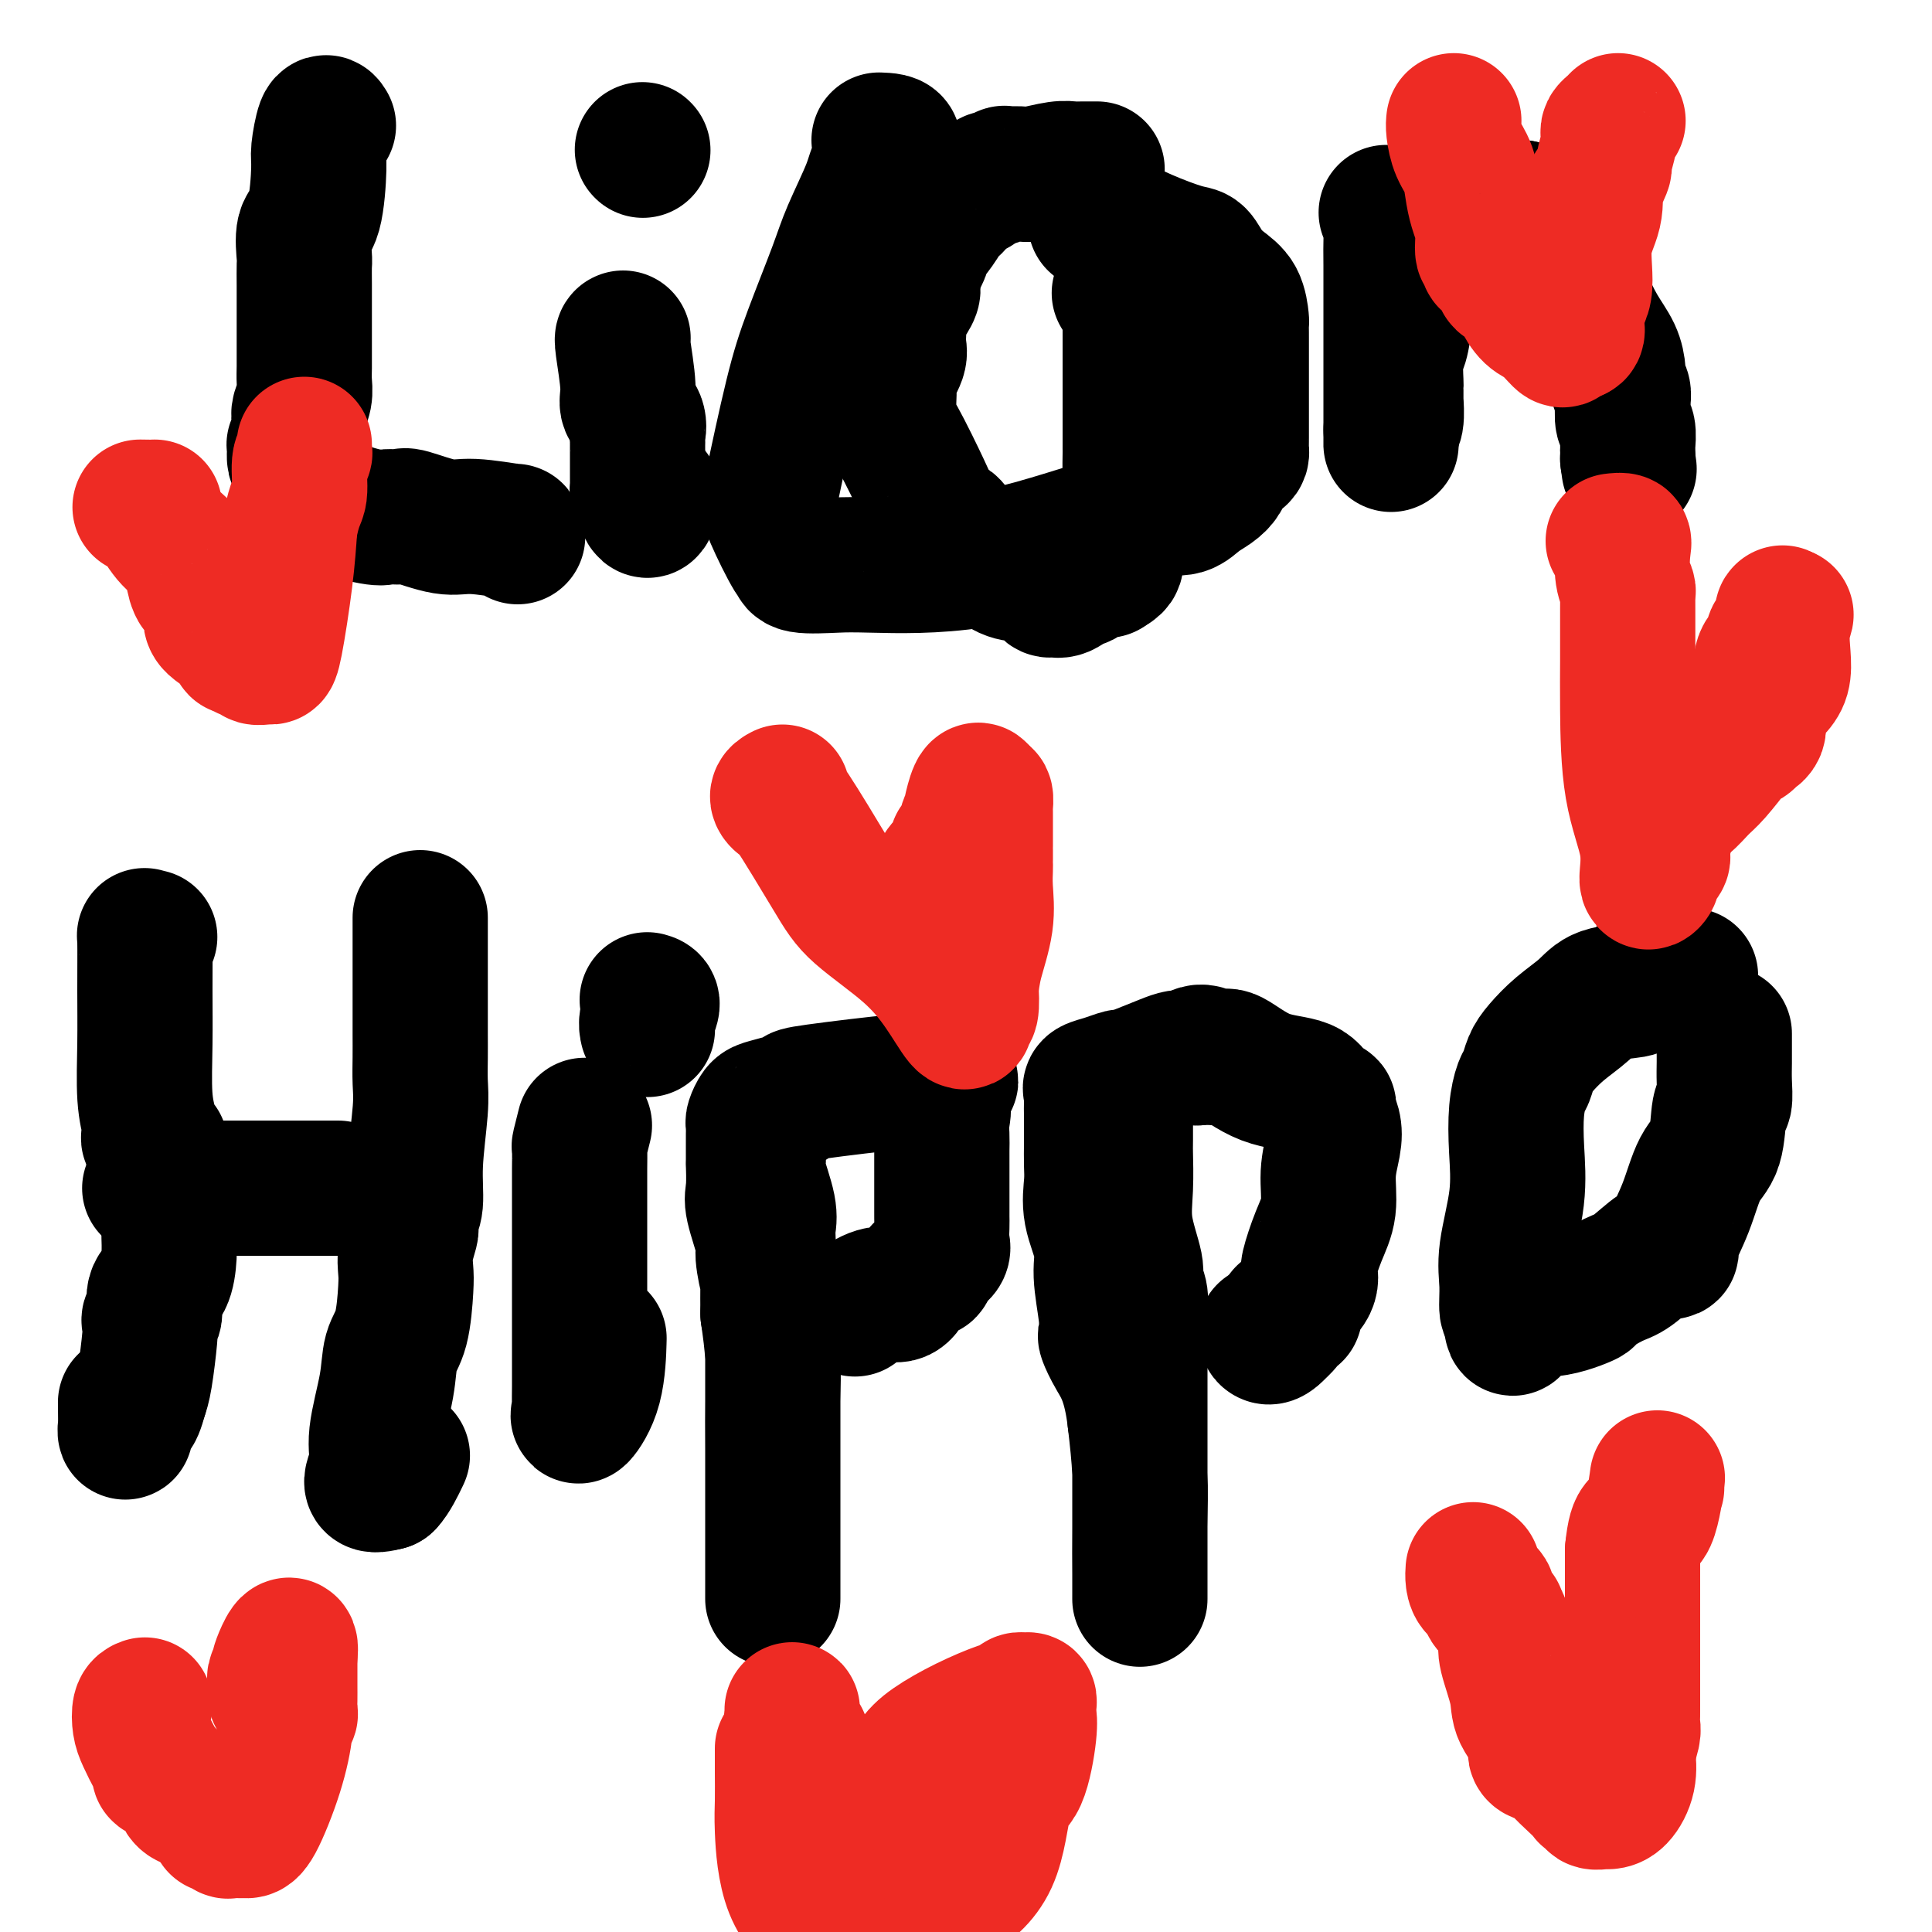 <svg viewBox='0 0 400 400' version='1.1' xmlns='http://www.w3.org/2000/svg' xmlns:xlink='http://www.w3.org/1999/xlink'><g fill='none' stroke='#000000' stroke-width='28' stroke-linecap='round' stroke-linejoin='round'><path d='M68,26c-0.306,-0.512 -0.611,-1.024 -1,0c-0.389,1.024 -0.861,3.584 -1,5c-0.139,1.416 0.054,1.687 0,4c-0.054,2.313 -0.354,6.669 -1,9c-0.646,2.331 -1.637,2.639 -2,4c-0.363,1.361 -0.097,3.775 0,5c0.097,1.225 0.026,1.262 0,2c-0.026,0.738 -0.007,2.179 0,4c0.007,1.821 0.002,4.024 0,6c-0.002,1.976 0.001,3.725 0,5c-0.001,1.275 -0.004,2.075 0,3c0.004,0.925 0.015,1.976 0,3c-0.015,1.024 -0.056,2.021 0,3c0.056,0.979 0.207,1.941 0,3c-0.207,1.059 -0.774,2.217 -1,3c-0.226,0.783 -0.113,1.192 0,2c0.113,0.808 0.226,2.014 0,3c-0.226,0.986 -0.791,1.752 -1,2c-0.209,0.248 -0.060,-0.022 0,0c0.060,0.022 0.033,0.335 0,1c-0.033,0.665 -0.071,1.684 0,2c0.071,0.316 0.250,-0.069 1,1c0.750,1.069 2.071,3.591 3,5c0.929,1.409 1.464,1.704 2,2'/><path d='M67,103c3.058,2.455 7.704,3.594 10,4c2.296,0.406 2.244,0.080 3,0c0.756,-0.080 2.320,0.088 3,0c0.680,-0.088 0.475,-0.431 2,0c1.525,0.431 4.780,1.636 7,2c2.220,0.364 3.404,-0.112 6,0c2.596,0.112 6.603,0.814 8,1c1.397,0.186 0.184,-0.142 0,0c-0.184,0.142 0.662,0.755 1,1c0.338,0.245 0.169,0.123 0,0'/><path d='M129,70c-0.130,0.042 -0.259,0.085 0,2c0.259,1.915 0.907,5.704 1,8c0.093,2.296 -0.367,3.101 0,4c0.367,0.899 1.563,1.894 2,3c0.437,1.106 0.117,2.325 0,3c-0.117,0.675 -0.031,0.808 0,1c0.031,0.192 0.009,0.443 0,1c-0.009,0.557 -0.003,1.420 0,2c0.003,0.580 0.004,0.876 0,2c-0.004,1.124 -0.011,3.074 0,4c0.011,0.926 0.041,0.826 0,1c-0.041,0.174 -0.155,0.621 0,1c0.155,0.379 0.577,0.689 1,1'/><path d='M133,103c1.067,5.133 1.733,1.467 2,0c0.267,-1.467 0.133,-0.733 0,0'/><path d='M133,31c0.000,0.000 0.100,0.100 0.1,0.1'/><path d='M182,29c1.575,0.059 3.151,0.119 3,1c-0.151,0.881 -2.028,2.584 -3,4c-0.972,1.416 -1.038,2.544 -2,5c-0.962,2.456 -2.818,6.241 -4,9c-1.182,2.759 -1.690,4.494 -3,8c-1.310,3.506 -3.423,8.783 -5,13c-1.577,4.217 -2.618,7.374 -4,13c-1.382,5.626 -3.105,13.721 -4,18c-0.895,4.279 -0.964,4.740 0,7c0.964,2.260 2.959,6.318 4,8c1.041,1.682 1.129,0.988 1,1c-0.129,0.012 -0.473,0.729 1,1c1.473,0.271 4.765,0.095 7,0c2.235,-0.095 3.414,-0.108 8,0c4.586,0.108 12.581,0.337 21,-1c8.419,-1.337 17.263,-4.239 23,-6c5.737,-1.761 8.369,-2.380 11,-3'/><path d='M236,107c6.475,-1.871 5.661,-2.048 6,-2c0.339,0.048 1.830,0.323 3,0c1.170,-0.323 2.019,-1.242 3,-2c0.981,-0.758 2.095,-1.355 3,-2c0.905,-0.645 1.601,-1.339 2,-2c0.399,-0.661 0.499,-1.288 1,-2c0.501,-0.712 1.402,-1.510 2,-2c0.598,-0.490 0.892,-0.672 1,-1c0.108,-0.328 0.029,-0.802 0,-1c-0.029,-0.198 -0.008,-0.120 0,-2c0.008,-1.880 0.002,-5.717 0,-8c-0.002,-2.283 -0.001,-3.011 0,-4c0.001,-0.989 0.001,-2.237 0,-4c-0.001,-1.763 -0.002,-4.040 0,-5c0.002,-0.960 0.006,-0.602 0,-1c-0.006,-0.398 -0.022,-1.551 0,-2c0.022,-0.449 0.080,-0.194 0,-1c-0.080,-0.806 -0.300,-2.673 -1,-4c-0.700,-1.327 -1.882,-2.115 -3,-3c-1.118,-0.885 -2.172,-1.866 -3,-3c-0.828,-1.134 -1.431,-2.419 -2,-3c-0.569,-0.581 -1.106,-0.457 -3,-1c-1.894,-0.543 -5.147,-1.754 -8,-3c-2.853,-1.246 -5.307,-2.528 -7,-3c-1.693,-0.472 -2.627,-0.135 -3,0c-0.373,0.135 -0.187,0.067 0,0'/><path d='M287,44c0.423,0.439 0.845,0.879 1,2c0.155,1.121 0.041,2.924 0,4c-0.041,1.076 -0.011,1.425 0,5c0.011,3.575 0.003,10.375 0,15c-0.003,4.625 -0.001,7.075 0,9c0.001,1.925 0.000,3.326 0,4c-0.000,0.674 -0.000,0.622 0,1c0.000,0.378 0.000,1.186 0,2c-0.000,0.814 -0.000,1.635 0,2c0.000,0.365 0.000,0.273 0,1c-0.000,0.727 -0.000,2.273 0,3c0.000,0.727 0.000,0.636 0,0c-0.000,-0.636 -0.000,-1.818 0,-3'/><path d='M288,89c0.227,-0.682 0.793,-0.886 1,-2c0.207,-1.114 0.055,-3.139 0,-4c-0.055,-0.861 -0.012,-0.560 0,-1c0.012,-0.440 -0.008,-1.621 0,-2c0.008,-0.379 0.045,0.045 0,-1c-0.045,-1.045 -0.171,-3.560 0,-5c0.171,-1.440 0.638,-1.804 1,-3c0.362,-1.196 0.619,-3.224 1,-5c0.381,-1.776 0.885,-3.302 1,-4c0.115,-0.698 -0.158,-0.570 0,-1c0.158,-0.430 0.749,-1.418 1,-2c0.251,-0.582 0.163,-0.758 0,-1c-0.163,-0.242 -0.401,-0.550 0,-1c0.401,-0.450 1.443,-1.043 2,-2c0.557,-0.957 0.631,-2.280 1,-3c0.369,-0.720 1.034,-0.838 1,-1c-0.034,-0.162 -0.768,-0.370 0,-1c0.768,-0.630 3.039,-1.683 4,-2c0.961,-0.317 0.614,0.101 1,0c0.386,-0.101 1.506,-0.721 2,-1c0.494,-0.279 0.362,-0.219 1,-1c0.638,-0.781 2.047,-2.405 3,-3c0.953,-0.595 1.449,-0.160 2,0c0.551,0.160 1.157,0.046 2,0c0.843,-0.046 1.921,-0.023 3,0'/><path d='M315,43c1.573,0.256 2.005,0.896 2,1c-0.005,0.104 -0.446,-0.328 1,0c1.446,0.328 4.780,1.415 6,2c1.220,0.585 0.327,0.667 0,1c-0.327,0.333 -0.089,0.916 0,1c0.089,0.084 0.027,-0.331 0,0c-0.027,0.331 -0.019,1.406 0,2c0.019,0.594 0.049,0.705 0,1c-0.049,0.295 -0.176,0.773 0,1c0.176,0.227 0.656,0.202 1,1c0.344,0.798 0.551,2.419 1,4c0.449,1.581 1.139,3.121 2,5c0.861,1.879 1.891,4.096 3,6c1.109,1.904 2.296,3.494 3,5c0.704,1.506 0.924,2.927 1,4c0.076,1.073 0.006,1.798 0,2c-0.006,0.202 0.051,-0.118 0,0c-0.051,0.118 -0.210,0.674 0,1c0.210,0.326 0.787,0.423 1,1c0.213,0.577 0.061,1.634 0,2c-0.061,0.366 -0.030,0.042 0,0c0.030,-0.042 0.061,0.197 0,1c-0.061,0.803 -0.212,2.168 0,3c0.212,0.832 0.789,1.130 1,2c0.211,0.870 0.057,2.311 0,3c-0.057,0.689 -0.016,0.625 0,1c0.016,0.375 0.008,1.187 0,2'/><path d='M337,95c0.500,3.667 0.250,1.833 0,0'/><path d='M31,194c-0.423,0.122 -0.846,0.243 -1,0c-0.154,-0.243 -0.038,-0.851 0,1c0.038,1.851 -0.003,6.159 0,10c0.003,3.841 0.051,7.214 0,11c-0.051,3.786 -0.202,7.985 0,11c0.202,3.015 0.758,4.847 1,6c0.242,1.153 0.170,1.628 0,2c-0.170,0.372 -0.439,0.640 0,1c0.439,0.360 1.584,0.811 2,1c0.416,0.189 0.101,0.117 0,0c-0.101,-0.117 0.011,-0.280 0,1c-0.011,1.280 -0.147,4.003 0,6c0.147,1.997 0.575,3.268 1,5c0.425,1.732 0.846,3.925 1,5c0.154,1.075 0.039,1.033 0,1c-0.039,-0.033 -0.004,-0.058 0,0c0.004,0.058 -0.022,0.198 0,1c0.022,0.802 0.093,2.267 0,4c-0.093,1.733 -0.351,3.735 -1,5c-0.649,1.265 -1.690,1.793 -2,3c-0.310,1.207 0.110,3.092 0,4c-0.110,0.908 -0.750,0.837 -1,1c-0.250,0.163 -0.108,0.559 0,1c0.108,0.441 0.183,0.926 0,3c-0.183,2.074 -0.624,5.735 -1,8c-0.376,2.265 -0.688,3.132 -1,4'/><path d='M29,289c-1.321,5.021 -1.622,3.075 -2,3c-0.378,-0.075 -0.833,1.722 -1,3c-0.167,1.278 -0.045,2.036 0,1c0.045,-1.036 0.013,-3.868 0,-5c-0.013,-1.132 -0.006,-0.566 0,0'/><path d='M31,246c0.766,0.000 1.533,0.000 2,0c0.467,0.000 0.635,0.000 1,0c0.365,0.000 0.928,0.000 1,0c0.072,-0.000 -0.346,0.000 0,0c0.346,0.000 1.455,0.000 3,0c1.545,0.000 3.526,0.000 6,0c2.474,0.000 5.440,0.000 7,0c1.560,0.000 1.714,0.000 3,0c1.286,0.000 3.704,-0.000 6,0c2.296,0.000 4.471,0.000 6,0c1.529,-0.000 2.412,-0.000 3,0c0.588,0.000 0.882,0.000 1,0c0.118,0.000 0.059,0.000 0,0'/><path d='M87,190c-0.000,0.338 -0.000,0.676 0,1c0.000,0.324 0.000,0.634 0,1c-0.000,0.366 -0.000,0.789 0,2c0.000,1.211 0.000,3.211 0,5c-0.000,1.789 -0.000,3.366 0,5c0.000,1.634 0.001,3.323 0,5c-0.001,1.677 -0.004,3.341 0,5c0.004,1.659 0.016,3.312 0,5c-0.016,1.688 -0.061,3.412 0,5c0.061,1.588 0.227,3.041 0,6c-0.227,2.959 -0.846,7.423 -1,11c-0.154,3.577 0.156,6.265 0,8c-0.156,1.735 -0.778,2.515 -1,3c-0.222,0.485 -0.046,0.675 0,1c0.046,0.325 -0.040,0.785 0,1c0.040,0.215 0.205,0.185 0,1c-0.205,0.815 -0.780,2.474 -1,4c-0.220,1.526 -0.085,2.920 0,4c0.085,1.080 0.120,1.845 0,4c-0.120,2.155 -0.395,5.699 -1,8c-0.605,2.301 -1.541,3.360 -2,5c-0.459,1.640 -0.441,3.862 -1,7c-0.559,3.138 -1.696,7.192 -2,10c-0.304,2.808 0.226,4.371 0,6c-0.226,1.629 -1.207,3.322 -1,4c0.207,0.678 1.604,0.339 3,0'/><path d='M80,307c1.133,-1.111 2.467,-3.889 3,-5c0.533,-1.111 0.267,-0.556 0,0'/><path d='M121,233c-0.423,1.676 -0.845,3.351 -1,4c-0.155,0.649 -0.041,0.271 0,1c0.041,0.729 0.011,2.565 0,4c-0.011,1.435 -0.003,2.469 0,4c0.003,1.531 0.001,3.558 0,6c-0.001,2.442 -0.000,5.299 0,7c0.000,1.701 0.000,2.246 0,3c-0.000,0.754 -0.000,1.718 0,2c0.000,0.282 -0.000,-0.119 0,0c0.000,0.119 0.000,0.757 0,2c-0.000,1.243 -0.000,3.090 0,5c0.000,1.910 0.001,3.883 0,6c-0.001,2.117 -0.003,4.379 0,6c0.003,1.621 0.011,2.603 0,4c-0.011,1.397 -0.041,3.210 0,4c0.041,0.790 0.155,0.557 0,1c-0.155,0.443 -0.578,1.562 0,1c0.578,-0.562 2.155,-2.805 3,-6c0.845,-3.195 0.956,-7.341 1,-9c0.044,-1.659 0.022,-0.829 0,0'/><path d='M134,207c0.536,0.143 1.071,0.286 1,1c-0.071,0.714 -0.750,2.000 -1,3c-0.250,1.000 -0.071,1.714 0,2c0.071,0.286 0.036,0.143 0,0'/><path d='M157,240c-0.226,0.585 -0.453,1.171 0,3c0.453,1.829 1.584,4.903 2,7c0.416,2.097 0.115,3.217 0,4c-0.115,0.783 -0.045,1.227 0,2c0.045,0.773 0.065,1.874 0,3c-0.065,1.126 -0.213,2.277 0,4c0.213,1.723 0.789,4.018 1,6c0.211,1.982 0.056,3.652 0,5c-0.056,1.348 -0.015,2.375 0,3c0.015,0.625 0.004,0.848 0,2c-0.004,1.152 -0.001,3.234 0,5c0.001,1.766 0.000,3.215 0,5c-0.000,1.785 -0.000,3.907 0,7c0.000,3.093 0.000,7.158 0,10c-0.000,2.842 -0.000,4.459 0,7c0.000,2.541 0.000,6.004 0,9c-0.000,2.996 0.000,5.526 0,7c-0.000,1.474 -0.000,1.893 0,2c0.000,0.107 0.000,-0.097 0,-1c-0.000,-0.903 -0.000,-2.506 0,-4c0.000,-1.494 0.001,-2.878 0,-4c-0.001,-1.122 -0.003,-1.980 0,-6c0.003,-4.020 0.011,-11.201 0,-16c-0.011,-4.799 -0.041,-7.215 0,-10c0.041,-2.785 0.155,-5.939 0,-9c-0.155,-3.061 -0.577,-6.031 -1,-9'/><path d='M159,272c-0.085,-10.121 0.201,-6.924 0,-7c-0.201,-0.076 -0.891,-3.423 -1,-5c-0.109,-1.577 0.363,-1.382 0,-3c-0.363,-1.618 -1.561,-5.050 -2,-7c-0.439,-1.950 -0.118,-2.419 0,-4c0.118,-1.581 0.032,-4.273 0,-5c-0.032,-0.727 -0.009,0.511 0,0c0.009,-0.511 0.005,-2.771 0,-4c-0.005,-1.229 -0.012,-1.428 0,-2c0.012,-0.572 0.042,-1.516 0,-2c-0.042,-0.484 -0.156,-0.507 0,-1c0.156,-0.493 0.582,-1.456 1,-2c0.418,-0.544 0.829,-0.669 2,-1c1.171,-0.331 3.102,-0.867 4,-1c0.898,-0.133 0.765,0.136 1,0c0.235,-0.136 0.840,-0.677 1,-1c0.160,-0.323 -0.126,-0.426 4,-1c4.126,-0.574 12.663,-1.618 17,-2c4.337,-0.382 4.475,-0.103 5,0c0.525,0.103 1.436,0.029 2,0c0.564,-0.029 0.782,-0.015 1,0'/><path d='M194,224c5.663,-0.829 1.321,0.100 0,1c-1.321,0.900 0.378,1.773 1,3c0.622,1.227 0.167,2.809 0,4c-0.167,1.191 -0.045,1.993 0,3c0.045,1.007 0.012,2.220 0,3c-0.012,0.780 -0.003,1.125 0,3c0.003,1.875 0.001,5.278 0,7c-0.001,1.722 -0.001,1.764 0,2c0.001,0.236 0.002,0.668 0,1c-0.002,0.332 -0.007,0.564 0,1c0.007,0.436 0.027,1.077 0,2c-0.027,0.923 -0.102,2.127 0,3c0.102,0.873 0.379,1.413 0,2c-0.379,0.587 -1.414,1.220 -2,2c-0.586,0.780 -0.722,1.705 -1,2c-0.278,0.295 -0.699,-0.042 -1,0c-0.301,0.042 -0.483,0.463 -1,1c-0.517,0.537 -1.368,1.191 -2,2c-0.632,0.809 -1.045,1.772 -2,2c-0.955,0.228 -2.452,-0.279 -4,0c-1.548,0.279 -3.148,1.344 -4,2c-0.852,0.656 -0.958,0.902 -1,1c-0.042,0.098 -0.021,0.049 0,0'/><path d='M233,228c-0.001,-0.323 -0.002,-0.646 0,1c0.002,1.646 0.008,5.260 0,7c-0.008,1.740 -0.031,1.606 0,3c0.031,1.394 0.117,4.316 0,7c-0.117,2.684 -0.438,5.131 0,8c0.438,2.869 1.634,6.159 2,8c0.366,1.841 -0.098,2.233 0,3c0.098,0.767 0.758,1.910 1,3c0.242,1.090 0.065,2.127 0,3c-0.065,0.873 -0.017,1.583 0,3c0.017,1.417 0.005,3.539 0,5c-0.005,1.461 -0.001,2.259 0,5c0.001,2.741 0.000,7.426 0,12c-0.000,4.574 -0.000,9.038 0,13c0.000,3.962 0.000,7.424 0,10c-0.000,2.576 -0.000,4.268 0,6c0.000,1.732 0.000,3.504 0,4c-0.000,0.496 -0.000,-0.285 0,0c0.000,0.285 0.001,1.634 0,2c-0.001,0.366 -0.003,-0.253 0,-1c0.003,-0.747 0.011,-1.623 0,-4c-0.011,-2.377 -0.041,-6.255 0,-10c0.041,-3.745 0.155,-7.356 0,-11c-0.155,-3.644 -0.577,-7.322 -1,-11'/><path d='M235,294c-0.941,-8.123 -2.792,-10.930 -4,-13c-1.208,-2.070 -1.772,-3.401 -2,-4c-0.228,-0.599 -0.121,-0.465 0,-1c0.121,-0.535 0.257,-1.739 0,-4c-0.257,-2.261 -0.906,-5.581 -1,-8c-0.094,-2.419 0.367,-3.939 0,-6c-0.367,-2.061 -1.562,-4.662 -2,-7c-0.438,-2.338 -0.117,-4.411 0,-6c0.117,-1.589 0.031,-2.694 0,-4c-0.031,-1.306 -0.008,-2.812 0,-4c0.008,-1.188 -0.000,-2.059 0,-3c0.000,-0.941 0.008,-1.954 0,-3c-0.008,-1.046 -0.034,-2.127 0,-3c0.034,-0.873 0.126,-1.540 0,-2c-0.126,-0.460 -0.472,-0.714 0,-1c0.472,-0.286 1.761,-0.605 3,-1c1.239,-0.395 2.429,-0.866 3,-1c0.571,-0.134 0.523,0.069 1,0c0.477,-0.069 1.479,-0.411 3,-1c1.521,-0.589 3.562,-1.426 5,-2c1.438,-0.574 2.272,-0.885 3,-1c0.728,-0.115 1.351,-0.033 2,0c0.649,0.033 1.325,0.016 2,0'/><path d='M248,219c3.188,-1.231 0.156,-1.310 0,-1c-0.156,0.310 2.562,1.008 4,1c1.438,-0.008 1.594,-0.720 3,0c1.406,0.720 4.060,2.874 7,4c2.940,1.126 6.164,1.224 8,2c1.836,0.776 2.283,2.229 3,3c0.717,0.771 1.705,0.861 2,1c0.295,0.139 -0.101,0.329 0,1c0.101,0.671 0.701,1.825 1,3c0.299,1.175 0.297,2.371 0,4c-0.297,1.629 -0.888,3.691 -1,6c-0.112,2.309 0.256,4.865 0,7c-0.256,2.135 -1.137,3.848 -2,6c-0.863,2.152 -1.707,4.744 -2,6c-0.293,1.256 -0.034,1.178 0,1c0.034,-0.178 -0.156,-0.455 0,0c0.156,0.455 0.658,1.642 0,3c-0.658,1.358 -2.476,2.888 -3,4c-0.524,1.112 0.246,1.806 0,2c-0.246,0.194 -1.509,-0.113 -2,0c-0.491,0.113 -0.209,0.646 0,1c0.209,0.354 0.345,0.530 0,1c-0.345,0.470 -1.173,1.235 -2,2'/><path d='M264,276c-1.536,1.548 -1.875,0.417 -2,0c-0.125,-0.417 -0.036,-0.119 0,0c0.036,0.119 0.018,0.060 0,0'/><path d='M350,202c-0.071,-0.001 -0.142,-0.001 -1,0c-0.858,0.001 -2.502,0.004 -3,0c-0.498,-0.004 0.152,-0.015 0,0c-0.152,0.015 -1.106,0.056 -2,0c-0.894,-0.056 -1.728,-0.208 -2,0c-0.272,0.208 0.020,0.777 0,1c-0.020,0.223 -0.351,0.100 -1,0c-0.649,-0.100 -1.617,-0.176 -2,0c-0.383,0.176 -0.181,0.605 0,1c0.181,0.395 0.340,0.756 -1,1c-1.340,0.244 -4.180,0.371 -6,1c-1.820,0.629 -2.620,1.758 -4,3c-1.380,1.242 -3.339,2.596 -5,4c-1.661,1.404 -3.023,2.858 -4,4c-0.977,1.142 -1.569,1.971 -2,3c-0.431,1.029 -0.702,2.258 -1,3c-0.298,0.742 -0.623,0.998 -1,2c-0.377,1.002 -0.805,2.752 -1,5c-0.195,2.248 -0.158,4.995 0,8c0.158,3.005 0.437,6.266 0,10c-0.437,3.734 -1.591,7.939 -2,11c-0.409,3.061 -0.072,4.978 0,7c0.072,2.022 -0.122,4.149 0,5c0.122,0.851 0.561,0.425 1,0'/><path d='M313,271c-0.339,7.858 0.815,2.004 2,0c1.185,-2.004 2.401,-0.159 5,0c2.599,0.159 6.580,-1.370 8,-2c1.420,-0.630 0.278,-0.361 1,-1c0.722,-0.639 3.308,-2.185 5,-3c1.692,-0.815 2.489,-0.900 4,-2c1.511,-1.100 3.734,-3.214 5,-4c1.266,-0.786 1.573,-0.244 2,0c0.427,0.244 0.972,0.190 1,0c0.028,-0.190 -0.463,-0.517 0,-2c0.463,-1.483 1.879,-4.121 3,-7c1.121,-2.879 1.947,-5.999 3,-8c1.053,-2.001 2.335,-2.885 3,-5c0.665,-2.115 0.714,-5.462 1,-7c0.286,-1.538 0.809,-1.266 1,-2c0.191,-0.734 0.051,-2.473 0,-4c-0.051,-1.527 -0.014,-2.840 0,-4c0.014,-1.160 0.004,-2.167 0,-3c-0.004,-0.833 -0.001,-1.494 0,-2c0.001,-0.506 0.000,-0.859 0,-1c-0.000,-0.141 -0.000,-0.071 0,0'/></g>
<g fill='none' stroke='#EE2B24' stroke-width='28' stroke-linecap='round' stroke-linejoin='round'><path d='M30,353c-0.406,0.145 -0.813,0.290 -1,1c-0.187,0.710 -0.156,1.984 0,3c0.156,1.016 0.437,1.774 1,3c0.563,1.226 1.407,2.919 2,4c0.593,1.081 0.936,1.549 1,2c0.064,0.451 -0.152,0.884 0,1c0.152,0.116 0.672,-0.084 1,0c0.328,0.084 0.464,0.453 1,1c0.536,0.547 1.474,1.274 2,2c0.526,0.726 0.642,1.451 1,2c0.358,0.549 0.958,0.920 2,1c1.042,0.080 2.527,-0.133 3,0c0.473,0.133 -0.065,0.613 0,1c0.065,0.387 0.733,0.682 1,1c0.267,0.318 0.134,0.659 0,1'/><path d='M44,376c1.882,1.862 1.085,2.015 1,2c-0.085,-0.015 0.540,-0.200 1,0c0.460,0.200 0.754,0.786 1,1c0.246,0.214 0.443,0.056 1,0c0.557,-0.056 1.474,-0.010 2,0c0.526,0.010 0.662,-0.015 1,0c0.338,0.015 0.879,0.071 2,-2c1.121,-2.071 2.822,-6.270 4,-10c1.178,-3.730 1.832,-6.990 2,-9c0.168,-2.010 -0.151,-2.768 0,-3c0.151,-0.232 0.773,0.064 1,0c0.227,-0.064 0.061,-0.488 0,-1c-0.061,-0.512 -0.016,-1.110 0,-2c0.016,-0.890 0.004,-2.070 0,-3c-0.004,-0.930 -0.001,-1.610 0,-2c0.001,-0.390 0.000,-0.490 0,-1c-0.000,-0.510 -0.000,-1.432 0,-2c0.000,-0.568 0.000,-0.784 0,-1'/><path d='M60,343c0.614,-5.064 -1.352,-0.723 -2,1c-0.648,1.723 0.023,0.830 0,1c-0.023,0.170 -0.738,1.405 -1,2c-0.262,0.595 -0.070,0.551 0,1c0.070,0.449 0.019,1.390 0,2c-0.019,0.610 -0.005,0.889 0,1c0.005,0.111 0.003,0.056 0,0'/><path d='M305,325c-0.048,0.638 -0.096,1.275 0,2c0.096,0.725 0.336,1.537 1,2c0.664,0.463 1.751,0.576 2,1c0.249,0.424 -0.341,1.161 0,2c0.341,0.839 1.612,1.782 2,2c0.388,0.218 -0.106,-0.289 0,0c0.106,0.289 0.811,1.375 1,2c0.189,0.625 -0.138,0.789 0,1c0.138,0.211 0.741,0.470 1,1c0.259,0.530 0.172,1.331 0,2c-0.172,0.669 -0.431,1.205 0,3c0.431,1.795 1.551,4.847 2,7c0.449,2.153 0.227,3.405 1,5c0.773,1.595 2.542,3.533 3,5c0.458,1.467 -0.396,2.462 0,3c0.396,0.538 2.042,0.617 3,1c0.958,0.383 1.228,1.068 2,2c0.772,0.932 2.047,2.110 3,3c0.953,0.890 1.583,1.492 2,2c0.417,0.508 0.622,0.921 1,1c0.378,0.079 0.930,-0.176 1,0c0.070,0.176 -0.342,0.782 0,1c0.342,0.218 1.437,0.047 2,0c0.563,-0.047 0.594,0.029 1,0c0.406,-0.029 1.186,-0.162 2,-1c0.814,-0.838 1.661,-2.382 2,-4c0.339,-1.618 0.169,-3.309 0,-5'/><path d='M337,363c0.226,-1.587 0.793,-3.055 1,-4c0.207,-0.945 0.056,-1.368 0,-2c-0.056,-0.632 -0.015,-1.472 0,-2c0.015,-0.528 0.004,-0.742 0,-1c-0.004,-0.258 -0.001,-0.558 0,-1c0.001,-0.442 0.000,-1.026 0,-2c-0.000,-0.974 -0.000,-2.340 0,-4c0.000,-1.660 0.000,-3.615 0,-5c-0.000,-1.385 -0.000,-2.199 0,-3c0.000,-0.801 0.000,-1.590 0,-2c-0.000,-0.410 -0.000,-0.440 0,-1c0.000,-0.560 0.000,-1.649 0,-2c-0.000,-0.351 -0.000,0.036 0,0c0.000,-0.036 0.000,-0.494 0,-1c-0.000,-0.506 -0.000,-1.059 0,-1c0.000,0.059 0.000,0.731 0,-1c-0.000,-1.731 -0.000,-5.866 0,-10'/><path d='M338,321c0.713,-7.375 1.995,-4.813 3,-6c1.005,-1.187 1.733,-6.122 2,-8c0.267,-1.878 0.072,-0.698 0,0c-0.072,0.698 -0.021,0.914 0,1c0.021,0.086 0.010,0.043 0,0'/><path d='M29,105c1.339,0.023 2.678,0.045 3,0c0.322,-0.045 -0.373,-0.159 0,1c0.373,1.159 1.815,3.589 3,5c1.185,1.411 2.114,1.801 3,3c0.886,1.199 1.731,3.206 2,4c0.269,0.794 -0.037,0.376 0,1c0.037,0.624 0.416,2.292 1,3c0.584,0.708 1.371,0.456 2,1c0.629,0.544 1.099,1.883 1,3c-0.099,1.117 -0.768,2.011 0,3c0.768,0.989 2.974,2.073 4,3c1.026,0.927 0.871,1.697 1,2c0.129,0.303 0.540,0.137 1,0c0.460,-0.137 0.967,-0.247 1,0c0.033,0.247 -0.408,0.851 0,1c0.408,0.149 1.667,-0.157 2,0c0.333,0.157 -0.258,0.776 0,1c0.258,0.224 1.365,0.052 2,0c0.635,-0.052 0.799,0.017 1,0c0.201,-0.017 0.439,-0.120 1,-3c0.561,-2.880 1.446,-8.537 2,-13c0.554,-4.463 0.777,-7.731 1,-11'/><path d='M60,109c1.088,-5.428 1.808,-5.497 2,-7c0.192,-1.503 -0.145,-4.442 0,-6c0.145,-1.558 0.771,-1.737 1,-2c0.229,-0.263 0.062,-0.609 0,-1c-0.062,-0.391 -0.018,-0.826 0,-1c0.018,-0.174 0.009,-0.087 0,0'/><path d='M334,112c0.837,-0.097 1.674,-0.195 2,0c0.326,0.195 0.140,0.681 0,2c-0.140,1.319 -0.234,3.470 0,5c0.234,1.530 0.795,2.440 1,3c0.205,0.560 0.055,0.770 0,1c-0.055,0.230 -0.015,0.480 0,1c0.015,0.520 0.004,1.309 0,2c-0.004,0.691 -0.000,1.286 0,2c0.000,0.714 -0.002,1.549 0,3c0.002,1.451 0.010,3.518 0,6c-0.010,2.482 -0.038,5.380 0,10c0.038,4.620 0.140,10.962 1,16c0.860,5.038 2.477,8.774 3,12c0.523,3.226 -0.049,5.944 0,7c0.049,1.056 0.717,0.452 1,0c0.283,-0.452 0.179,-0.750 0,-1c-0.179,-0.250 -0.433,-0.452 0,-1c0.433,-0.548 1.552,-1.442 2,-2c0.448,-0.558 0.224,-0.779 0,-1'/><path d='M344,177c0.394,-1.090 -0.121,-1.316 0,-2c0.121,-0.684 0.876,-1.826 1,-3c0.124,-1.174 -0.384,-2.378 0,-3c0.384,-0.622 1.661,-0.661 2,-2c0.339,-1.339 -0.260,-3.980 0,-5c0.260,-1.020 1.380,-0.421 2,-1c0.620,-0.579 0.741,-2.336 1,-3c0.259,-0.664 0.657,-0.237 1,0c0.343,0.237 0.631,0.282 1,0c0.369,-0.282 0.820,-0.891 2,-2c1.180,-1.109 3.091,-2.717 4,-4c0.909,-1.283 0.816,-2.240 1,-3c0.184,-0.760 0.645,-1.322 1,-2c0.355,-0.678 0.605,-1.474 1,-2c0.395,-0.526 0.937,-0.784 1,-1c0.063,-0.216 -0.352,-0.390 0,-1c0.352,-0.610 1.471,-1.656 2,-3c0.529,-1.344 0.466,-2.984 1,-4c0.534,-1.016 1.663,-1.406 2,-2c0.337,-0.594 -0.120,-1.390 0,-2c0.120,-0.610 0.817,-1.034 1,-1c0.183,0.034 -0.147,0.524 0,0c0.147,-0.524 0.770,-2.064 1,-3c0.230,-0.936 0.066,-1.267 0,-1c-0.066,0.267 -0.033,1.134 0,2'/><path d='M369,129c1.641,-3.587 0.243,-1.053 0,2c-0.243,3.053 0.668,6.625 0,9c-0.668,2.375 -2.914,3.555 -4,5c-1.086,1.445 -1.013,3.157 -1,4c0.013,0.843 -0.033,0.817 0,1c0.033,0.183 0.145,0.575 0,1c-0.145,0.425 -0.547,0.884 -1,1c-0.453,0.116 -0.957,-0.110 -1,0c-0.043,0.110 0.376,0.556 0,1c-0.376,0.444 -1.546,0.886 -2,1c-0.454,0.114 -0.192,-0.100 -1,1c-0.808,1.100 -2.688,3.515 -4,5c-1.312,1.485 -2.057,2.042 -3,3c-0.943,0.958 -2.084,2.317 -3,3c-0.916,0.683 -1.609,0.690 -2,1c-0.391,0.310 -0.482,0.924 -1,1c-0.518,0.076 -1.463,-0.386 -2,0c-0.537,0.386 -0.666,1.620 -1,2c-0.334,0.380 -0.873,-0.094 -1,0c-0.127,0.094 0.158,0.756 0,1c-0.158,0.244 -0.759,0.070 -1,0c-0.241,-0.070 -0.120,-0.035 0,0'/><path d='M162,164c-0.532,0.278 -1.064,0.556 -1,1c0.064,0.444 0.725,1.053 1,1c0.275,-0.053 0.166,-0.768 2,2c1.834,2.768 5.612,9.019 8,13c2.388,3.981 3.386,5.691 6,8c2.614,2.309 6.843,5.218 10,8c3.157,2.782 5.242,5.439 7,8c1.758,2.561 3.189,5.026 4,6c0.811,0.974 1.001,0.457 1,0c-0.001,-0.457 -0.193,-0.854 0,-1c0.193,-0.146 0.769,-0.042 1,-1c0.231,-0.958 0.115,-2.979 0,-5'/><path d='M201,204c0.415,-1.827 0.451,-2.895 1,-5c0.549,-2.105 1.611,-5.245 2,-8c0.389,-2.755 0.104,-5.123 0,-7c-0.104,-1.877 -0.028,-3.264 0,-4c0.028,-0.736 0.007,-0.822 0,-1c-0.007,-0.178 -0.002,-0.448 0,-1c0.002,-0.552 0.001,-1.384 0,-2c-0.001,-0.616 -0.000,-1.015 0,-1c0.000,0.015 0.000,0.445 0,0c-0.000,-0.445 -0.000,-1.763 0,-3c0.000,-1.237 0.001,-2.392 0,-3c-0.001,-0.608 -0.003,-0.668 0,-1c0.003,-0.332 0.011,-0.934 0,-1c-0.011,-0.066 -0.041,0.405 0,0c0.041,-0.405 0.155,-1.687 0,-2c-0.155,-0.313 -0.577,0.344 -1,1'/><path d='M203,166c-0.160,-5.466 -1.559,-0.130 -2,2c-0.441,2.130 0.075,1.055 0,1c-0.075,-0.055 -0.742,0.912 -1,2c-0.258,1.088 -0.107,2.299 0,3c0.107,0.701 0.171,0.894 0,1c-0.171,0.106 -0.575,0.126 -1,0c-0.425,-0.126 -0.869,-0.399 -1,0c-0.131,0.399 0.052,1.469 0,2c-0.052,0.531 -0.339,0.523 -1,1c-0.661,0.477 -1.698,1.438 -2,2c-0.302,0.562 0.129,0.724 0,1c-0.129,0.276 -0.819,0.666 -1,1c-0.181,0.334 0.148,0.612 0,1c-0.148,0.388 -0.772,0.888 -1,1c-0.228,0.112 -0.062,-0.162 0,0c0.062,0.162 0.018,0.761 0,1c-0.018,0.239 -0.009,0.120 0,0'/><path d='M164,354c0.065,-0.012 0.130,-0.024 0,1c-0.130,1.024 -0.456,3.086 0,4c0.456,0.914 1.694,0.682 2,1c0.306,0.318 -0.319,1.185 0,2c0.319,0.815 1.584,1.578 2,2c0.416,0.422 -0.016,0.504 0,1c0.016,0.496 0.479,1.408 1,2c0.521,0.592 1.098,0.866 2,2c0.902,1.134 2.128,3.129 3,4c0.872,0.871 1.391,0.617 3,3c1.609,2.383 4.308,7.402 6,10c1.692,2.598 2.379,2.777 3,3c0.621,0.223 1.178,0.492 2,1c0.822,0.508 1.911,1.254 3,2'/><path d='M191,392c4.231,3.803 3.808,0.809 4,0c0.192,-0.809 0.997,0.566 3,0c2.003,-0.566 5.202,-3.072 7,-7c1.798,-3.928 2.195,-9.276 3,-12c0.805,-2.724 2.019,-2.824 3,-5c0.981,-2.176 1.728,-6.429 2,-9c0.272,-2.571 0.070,-3.459 0,-4c-0.070,-0.541 -0.008,-0.734 0,-1c0.008,-0.266 -0.039,-0.604 0,-1c0.039,-0.396 0.162,-0.851 0,-1c-0.162,-0.149 -0.610,0.006 -1,0c-0.390,-0.006 -0.723,-0.175 -1,0c-0.277,0.175 -0.500,0.695 -1,1c-0.500,0.305 -1.278,0.397 -3,1c-1.722,0.603 -4.390,1.719 -7,3c-2.610,1.281 -5.164,2.727 -7,4c-1.836,1.273 -2.956,2.374 -4,4c-1.044,1.626 -2.012,3.776 -4,8c-1.988,4.224 -4.997,10.522 -6,15c-1.003,4.478 -0.001,7.137 0,9c0.001,1.863 -1.000,2.932 -2,4'/><path d='M182,399c0.030,0.016 0.061,0.032 0,0c-0.061,-0.032 -0.212,-0.112 0,0c0.212,0.112 0.788,0.415 1,0c0.212,-0.415 0.061,-1.547 0,-2c-0.061,-0.453 -0.030,-0.226 0,0'/><path d='M162,362c0.000,0.335 0.000,0.669 0,1c-0.000,0.331 -0.001,0.658 0,1c0.001,0.342 0.002,0.700 0,1c-0.002,0.300 -0.009,0.542 0,2c0.009,1.458 0.033,4.133 0,6c-0.033,1.867 -0.124,2.926 0,6c0.124,3.074 0.464,8.164 2,12c1.536,3.836 4.268,6.418 7,9'/><path d='M301,25c-0.059,0.480 -0.118,0.960 0,2c0.118,1.040 0.414,2.640 1,4c0.586,1.360 1.462,2.481 2,4c0.538,1.519 0.736,3.436 1,5c0.264,1.564 0.593,2.776 1,4c0.407,1.224 0.893,2.462 1,4c0.107,1.538 -0.164,3.378 0,4c0.164,0.622 0.765,0.026 1,0c0.235,-0.026 0.106,0.517 0,1c-0.106,0.483 -0.187,0.907 0,1c0.187,0.093 0.644,-0.145 1,0c0.356,0.145 0.611,0.673 1,1c0.389,0.327 0.912,0.453 1,1c0.088,0.547 -0.258,1.516 0,2c0.258,0.484 1.121,0.484 2,1c0.879,0.516 1.773,1.547 2,2c0.227,0.453 -0.214,0.329 0,1c0.214,0.671 1.082,2.138 2,3c0.918,0.862 1.885,1.118 3,2c1.115,0.882 2.377,2.391 3,3c0.623,0.609 0.607,0.317 1,0c0.393,-0.317 1.197,-0.658 2,-1'/><path d='M326,69c1.262,-0.106 -0.082,-2.370 0,-4c0.082,-1.630 1.589,-2.625 2,-5c0.411,-2.375 -0.274,-6.130 0,-9c0.274,-2.870 1.508,-4.856 2,-7c0.492,-2.144 0.241,-4.445 0,-5c-0.241,-0.555 -0.471,0.637 0,0c0.471,-0.637 1.643,-3.102 2,-4c0.357,-0.898 -0.101,-0.230 0,-1c0.101,-0.770 0.762,-2.980 1,-4c0.238,-1.020 0.053,-0.851 0,-1c-0.053,-0.149 0.024,-0.614 0,-1c-0.024,-0.386 -0.151,-0.691 0,-1c0.151,-0.309 0.579,-0.622 1,-1c0.421,-0.378 0.835,-0.822 1,-1c0.165,-0.178 0.083,-0.089 0,0'/></g>
<g fill='none' stroke='#000000' stroke-width='28' stroke-linecap='round' stroke-linejoin='round'><path d='M227,35c0.128,-0.000 0.255,-0.000 0,0c-0.255,0.000 -0.893,0.000 -1,0c-0.107,-0.000 0.318,-0.001 0,0c-0.318,0.001 -1.380,0.004 -2,0c-0.620,-0.004 -0.797,-0.015 -1,0c-0.203,0.015 -0.430,0.057 -1,0c-0.570,-0.057 -1.482,-0.213 -3,0c-1.518,0.213 -3.644,0.793 -5,1c-1.356,0.207 -1.944,0.039 -3,0c-1.056,-0.039 -2.581,0.049 -3,0c-0.419,-0.049 0.266,-0.237 0,0c-0.266,0.237 -1.485,0.898 -2,1c-0.515,0.102 -0.326,-0.355 -1,0c-0.674,0.355 -2.211,1.523 -3,2c-0.789,0.477 -0.829,0.265 -1,0c-0.171,-0.265 -0.474,-0.582 -1,0c-0.526,0.582 -1.275,2.063 -2,3c-0.725,0.937 -1.427,1.330 -2,2c-0.573,0.670 -1.019,1.619 -2,3c-0.981,1.381 -2.498,3.196 -3,4c-0.502,0.804 0.010,0.597 0,1c-0.010,0.403 -0.541,1.416 -1,2c-0.459,0.584 -0.845,0.738 -1,1c-0.155,0.262 -0.077,0.631 0,1'/><path d='M189,56c-2.293,3.559 -0.024,2.958 0,4c0.024,1.042 -2.197,3.729 -3,5c-0.803,1.271 -0.187,1.126 0,2c0.187,0.874 -0.055,2.767 0,4c0.055,1.233 0.407,1.807 0,3c-0.407,1.193 -1.573,3.006 -2,4c-0.427,0.994 -0.114,1.170 0,2c0.114,0.830 0.031,2.312 0,3c-0.031,0.688 -0.009,0.580 0,1c0.009,0.420 0.005,1.368 0,2c-0.005,0.632 -0.012,0.946 0,1c0.012,0.054 0.042,-0.154 0,0c-0.042,0.154 -0.158,0.671 0,1c0.158,0.329 0.589,0.472 2,3c1.411,2.528 3.803,7.442 5,10c1.197,2.558 1.201,2.760 2,4c0.799,1.240 2.394,3.520 3,4c0.606,0.480 0.224,-0.838 1,0c0.776,0.838 2.711,3.834 4,5c1.289,1.166 1.932,0.502 3,1c1.068,0.498 2.562,2.157 4,3c1.438,0.843 2.821,0.869 4,1c1.179,0.131 2.155,0.367 3,1c0.845,0.633 1.558,1.664 2,2c0.442,0.336 0.611,-0.023 1,0c0.389,0.023 0.998,0.426 2,0c1.002,-0.426 2.398,-1.683 3,-2c0.602,-0.317 0.409,0.307 1,0c0.591,-0.307 1.967,-1.544 3,-2c1.033,-0.456 1.724,-0.130 2,0c0.276,0.130 0.138,0.065 0,0'/><path d='M229,118c2.301,-1.014 2.052,-1.551 2,-2c-0.052,-0.449 0.091,-0.812 0,-2c-0.091,-1.188 -0.418,-3.200 0,-4c0.418,-0.800 1.580,-0.388 2,-1c0.420,-0.612 0.099,-2.249 0,-3c-0.099,-0.751 0.026,-0.618 0,-1c-0.026,-0.382 -0.203,-1.280 0,-2c0.203,-0.720 0.786,-1.263 1,-2c0.214,-0.737 0.057,-1.667 0,-3c-0.057,-1.333 -0.015,-3.070 0,-4c0.015,-0.930 0.004,-1.052 0,-1c-0.004,0.052 -0.001,0.278 0,-1c0.001,-1.278 0.000,-4.060 0,-5c-0.000,-0.940 -0.000,-0.039 0,0c0.000,0.039 0.000,-0.784 0,-2c-0.000,-1.216 -0.000,-2.824 0,-4c0.000,-1.176 0.000,-1.919 0,-2c-0.000,-0.081 -0.000,0.500 0,0c0.000,-0.500 0.000,-2.079 0,-3c-0.000,-0.921 -0.000,-1.182 0,-2c0.000,-0.818 0.000,-2.194 0,-3c-0.000,-0.806 -0.000,-1.042 0,-1c0.000,0.042 0.000,0.362 0,0c-0.000,-0.362 -0.000,-1.406 0,-2c0.000,-0.594 0.000,-0.736 0,-1c-0.000,-0.264 -0.000,-0.648 0,-1c0.000,-0.352 0.000,-0.672 0,-1c-0.000,-0.328 -0.000,-0.665 0,-1c0.000,-0.335 0.000,-0.667 0,-1'/><path d='M234,63c0.119,-5.583 0.417,-2.042 0,-1c-0.417,1.042 -1.548,-0.417 -2,-1c-0.452,-0.583 -0.226,-0.292 0,0'/></g>
</svg>